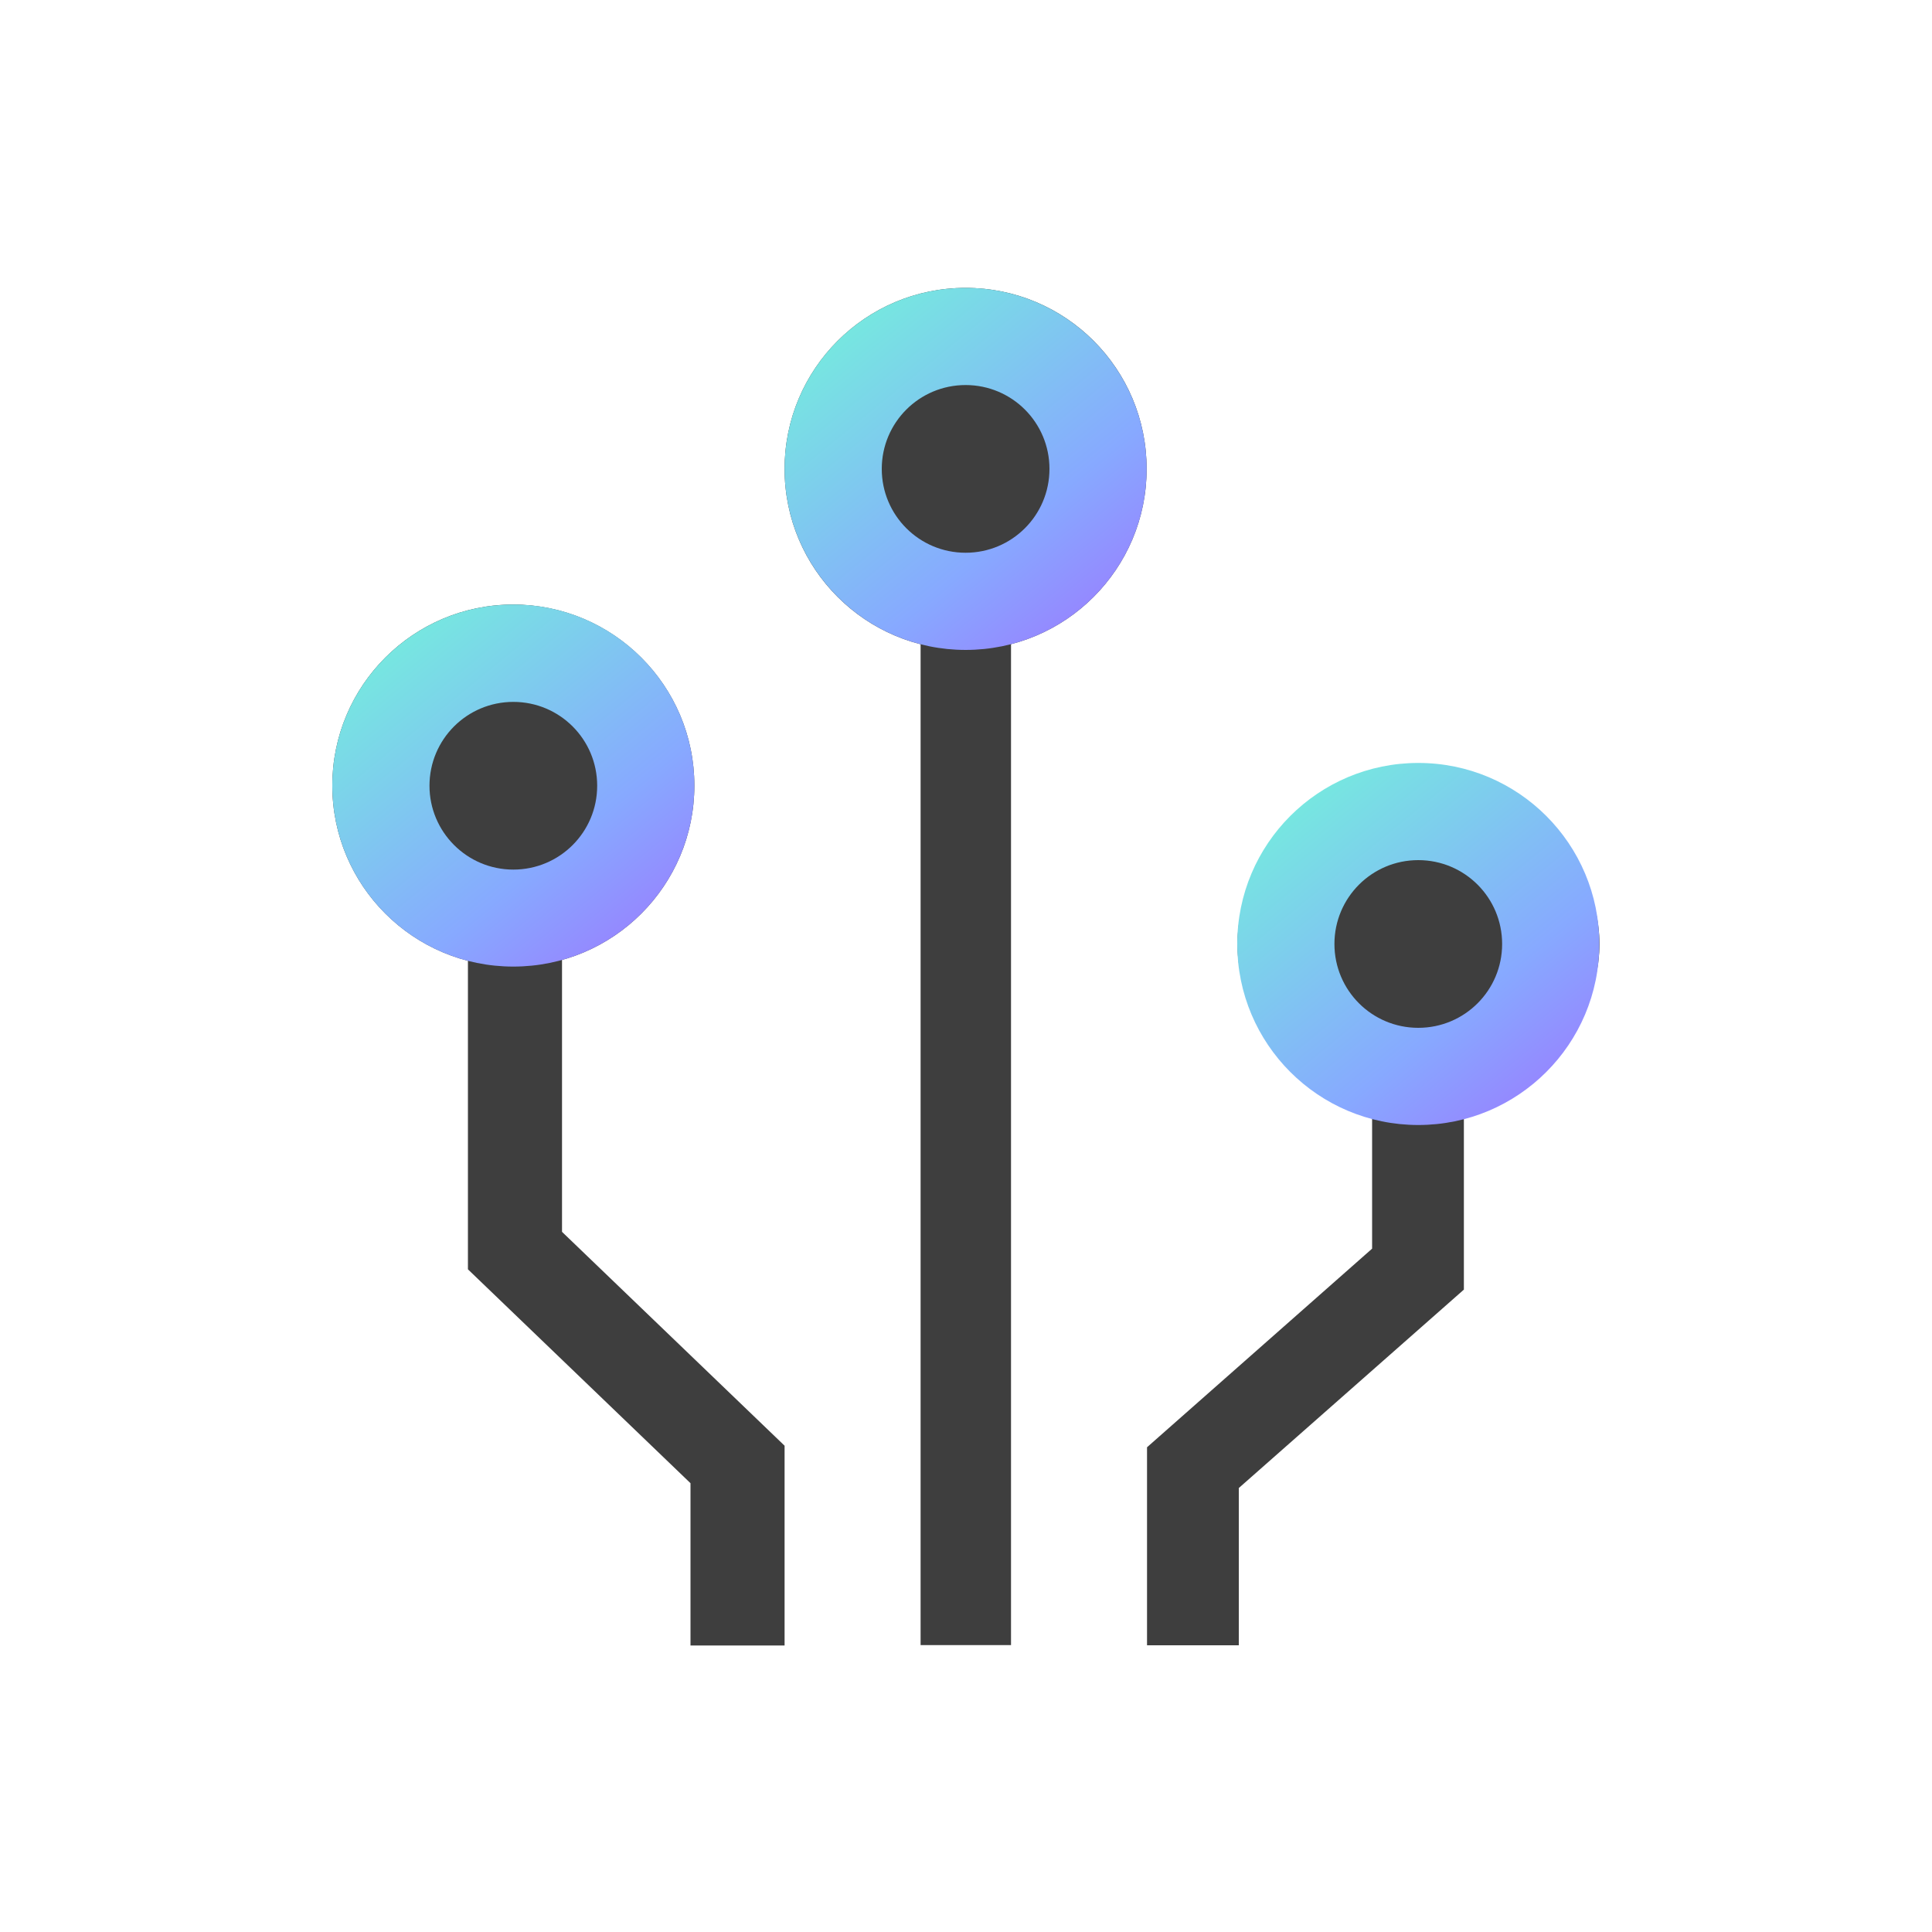 <?xml version="1.0" encoding="utf-8"?>
<!-- Generator: Adobe Illustrator 24.0.3, SVG Export Plug-In . SVG Version: 6.00 Build 0)  -->
<svg version="1.1" id="Calque_1" xmlns="http://www.w3.org/2000/svg" xmlns:xlink="http://www.w3.org/1999/xlink" x="0px" y="0px"
	 viewBox="0 0 1000 1000" style="enable-background:new 0 0 1000 1000;" xml:space="preserve">
<style type="text/css">
	.st0{fill-rule:evenodd;clip-rule:evenodd;fill:#3E3E3E;}
	.st1{fill:#3E3E3E;}
	.st2{fill-rule:evenodd;clip-rule:evenodd;fill:url(#SVGID_1_);}
	.st3{fill-rule:evenodd;clip-rule:evenodd;fill:url(#SVGID_2_);}
	.st4{fill-rule:evenodd;clip-rule:evenodd;fill:url(#SVGID_3_);}
</style>
<path class="st0" d="M290.9,637.6V383.2h-48.7V657l115.2,110.7v84h48.7V748.3L290.9,637.6z"/>
<path class="st0" d="M710.2,646.3V430.1h47.5v237.4L641.2,770.2v81.4h-47.5V749.1L710.2,646.3z"/>
<path class="st0" d="M476.5,851.6V242.6h46.8l0,608.9H476.5z"/>
<path class="st1" d="M359.4,406.6c0,51.7-41.9,93.7-93.7,93.7c-51.7,0-93.7-41.9-93.7-93.7c0-51.7,41.9-93.7,93.7-93.7
	C317.4,313,359.4,354.9,359.4,406.6z"/>
<linearGradient id="SVGID_1_" gradientUnits="userSpaceOnUse" x1="171.956" y1="705.847" x2="394.142" y2="434.18" gradientTransform="matrix(1 0 0 -1 0 997.89)">
	<stop  offset="0" style="stop-color:#70FFD4"/>
	<stop  offset="0.536" style="stop-color:#87A9FF"/>
	<stop  offset="1" style="stop-color:#AF49FF"/>
</linearGradient>
<path class="st2" d="M265.7,450.1c24,0,43.4-19.4,43.4-43.4c0-24-19.4-43.4-43.4-43.4c-24,0-43.4,19.4-43.4,43.4
	C222.3,430.6,241.7,450.1,265.7,450.1z M265.7,500.3c51.7,0,93.7-41.9,93.7-93.7c0-51.7-41.9-93.7-93.7-93.7
	c-51.7,0-93.7,41.9-93.7,93.7C172,458.4,213.9,500.3,265.7,500.3z"/>
<path class="st1" d="M593.5,242.7c0,51.7-41.9,93.7-93.7,93.7c-51.7,0-93.7-41.9-93.7-93.7c0-51.7,41.9-93.7,93.7-93.7
	C551.6,149,593.5,190.9,593.5,242.7z"/>
<linearGradient id="SVGID_2_" gradientUnits="userSpaceOnUse" x1="406.098" y1="869.807" x2="628.284" y2="598.14" gradientTransform="matrix(1 0 0 -1 0 997.89)">
	<stop  offset="0" style="stop-color:#70FFD4"/>
	<stop  offset="0.536" style="stop-color:#87A9FF"/>
	<stop  offset="1" style="stop-color:#AF49FF"/>
</linearGradient>
<path class="st3" d="M499.8,286.1c24,0,43.4-19.4,43.4-43.4c0-24-19.4-43.4-43.4-43.4c-24,0-43.4,19.4-43.4,43.4
	C456.4,266.7,475.8,286.1,499.8,286.1z M499.8,336.4c51.7,0,93.7-41.9,93.7-93.7c0-51.7-41.9-93.7-93.7-93.7
	c-51.7,0-93.7,41.9-93.7,93.7C406.1,294.4,448.1,336.4,499.8,336.4z"/>
<path class="st1" d="M827.9,488.6c0,45.3-41.9,82-93.7,82c-51.7,0-93.7-36.7-93.7-82s41.9-82,93.7-82
	C785.9,406.6,827.9,443.3,827.9,488.6z"/>
<linearGradient id="SVGID_3_" gradientUnits="userSpaceOnUse" x1="640.346" y1="623.913" x2="862.532" y2="352.245" gradientTransform="matrix(1 0 0 -1 0 997.89)">
	<stop  offset="0" style="stop-color:#70FFD4"/>
	<stop  offset="0.536" style="stop-color:#87A9FF"/>
	<stop  offset="1" style="stop-color:#AF49FF"/>
</linearGradient>
<path class="st4" d="M734.1,532c24,0,43.4-19.4,43.4-43.4c0-24-19.4-43.4-43.4-43.4c-24,0-43.4,19.4-43.4,43.4
	C690.7,512.6,710.1,532,734.1,532z M734.1,582.3c51.7,0,93.7-41.9,93.7-93.7c0-51.7-41.9-93.7-93.7-93.7
	c-51.7,0-93.7,41.9-93.7,93.7C640.4,540.3,682.3,582.3,734.1,582.3z"/>
</svg>
